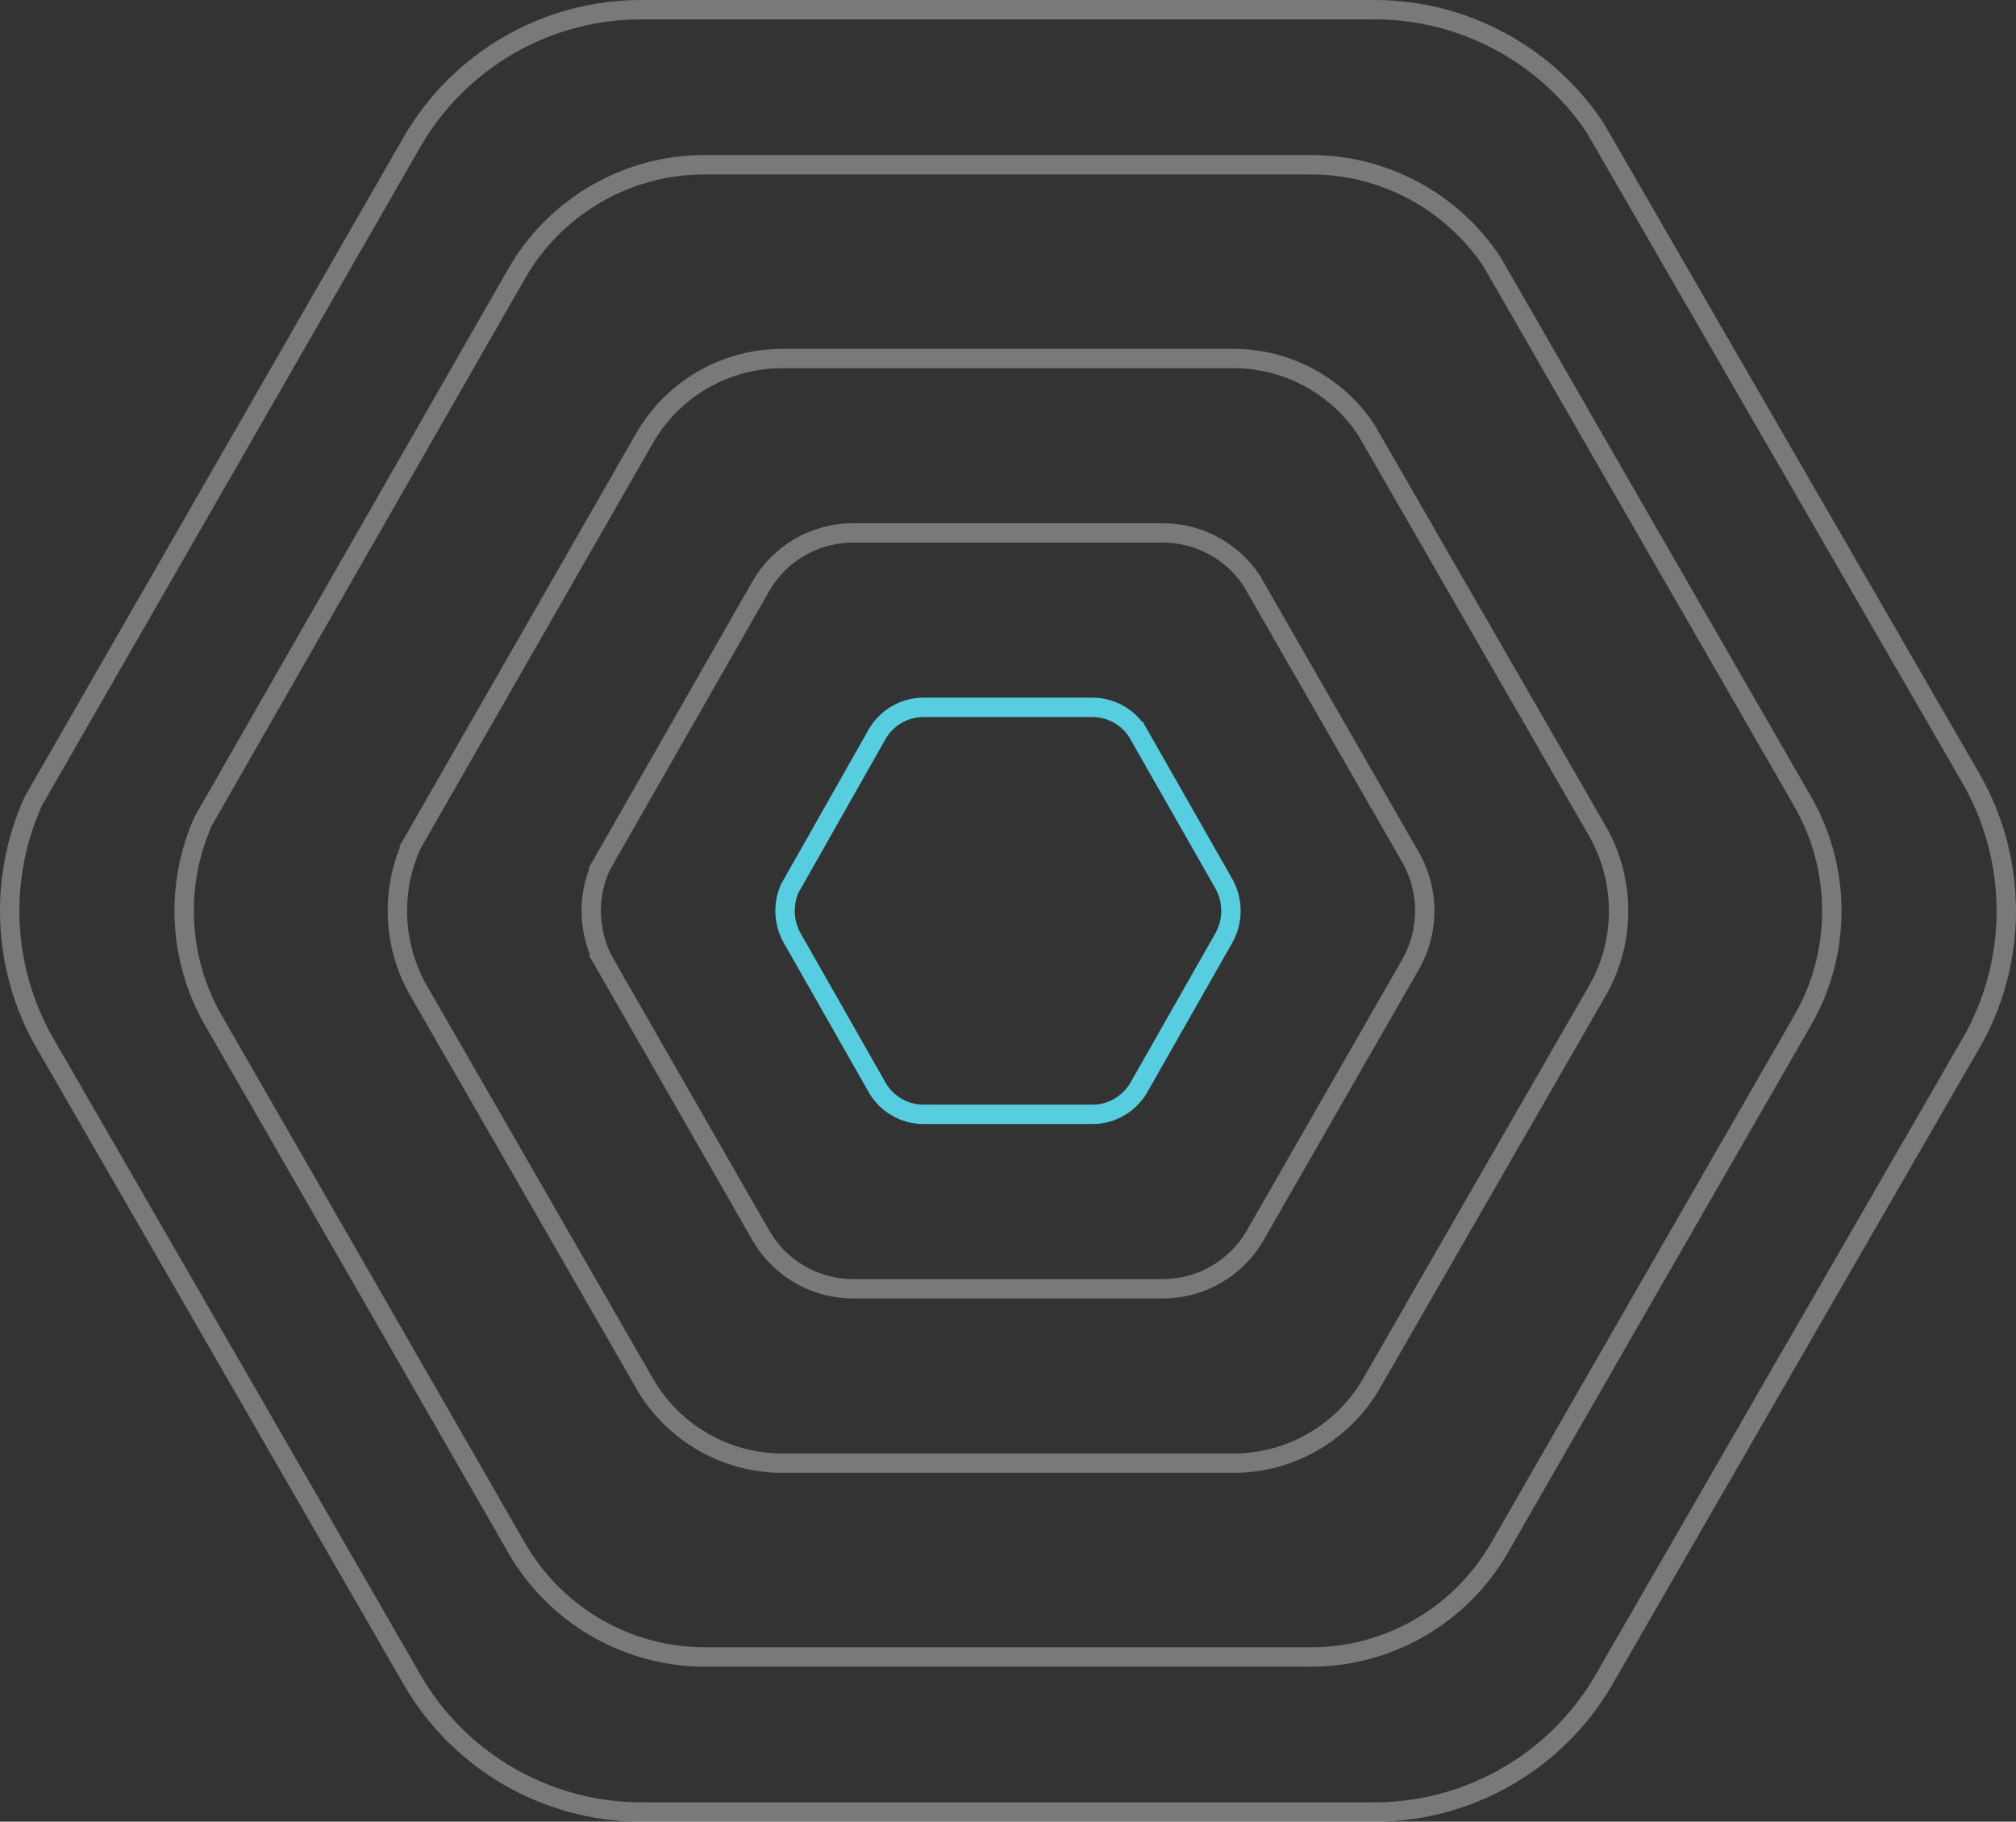 <?xml version="1.0" encoding="UTF-8"?> <svg xmlns="http://www.w3.org/2000/svg" width="104" height="94" viewBox="0 0 104 94" fill="none"><rect x="0" y="0" width="104" height="94" fill="#333333" stroke="none"/><path d="M33.069 0.5H70.925C75.478 0.5 79.738 2.794 82.259 6.547L82.296 6.606L91.345 22.278H91.346L101.678 40.166L101.724 40.246C104.105 44.453 104.091 49.647 101.68 53.831L91.357 71.728V71.73L82.747 86.667C80.32 90.879 75.79 93.5 70.927 93.5H33.072C28.209 93.5 23.679 90.881 21.257 86.667L10.983 68.848L2.319 53.829C0.122 50.013 -0.086 45.357 1.701 41.376L1.705 41.366L1.707 41.36L10.972 25.23L21.254 7.327C23.691 3.103 28.192 0.5 33.069 0.5Z" stroke="white" stroke-opacity="0.34"></path><path d="M36.346 8.5H67.649C71.384 8.5 74.88 10.388 76.949 13.479L76.978 13.526L84.46 26.528L93.004 41.371L93.048 41.448C94.997 44.911 94.983 49.185 93.006 52.627L84.47 67.478L77.351 79.873C75.359 83.342 71.641 85.5 67.651 85.5H36.349C32.359 85.5 28.641 83.344 26.653 79.874V79.873L18.157 65.087L10.993 52.625C9.19 49.482 9.019 45.646 10.486 42.367L10.49 42.358L10.491 42.355L18.148 28.977L26.651 14.122L26.65 14.121C28.588 10.751 32.115 8.635 35.972 8.506L36.346 8.5Z" stroke="white" stroke-opacity="0.34"></path><path d="M40.351 18.5H63.645C66.381 18.5 68.943 19.881 70.459 22.143L70.48 22.176L76.046 31.842L82.404 42.879L82.43 42.923C83.819 45.381 83.856 48.399 82.538 50.88L82.405 51.12L76.053 62.163L70.755 71.38C69.295 73.92 66.571 75.5 63.648 75.5H40.352C37.429 75.5 34.704 73.922 33.248 71.381V71.38L26.926 60.386L21.594 51.118C20.273 48.817 20.148 46.008 21.223 43.607L21.222 43.606L26.919 33.662L33.247 22.616L33.246 22.615C34.666 20.148 37.251 18.599 40.076 18.505L40.351 18.5Z" stroke="white" stroke-opacity="0.34"></path><path d="M43.991 27.5H60.007C61.722 27.5 63.336 28.316 64.366 29.671L64.564 29.949V29.95L68.395 36.623L72.767 44.234L72.781 44.26C73.683 45.856 73.736 47.807 72.939 49.44L72.768 49.765L68.4 57.381L64.758 63.737C63.782 65.441 61.961 66.5 60.008 66.5H43.992C42.161 66.5 40.446 65.57 39.437 64.05L39.244 63.737L34.898 56.154L31.231 49.764H31.232C30.349 48.22 30.264 46.335 30.983 44.724L30.982 44.723L34.893 37.878L39.243 30.26L39.242 30.259C40.222 28.55 42.033 27.5 43.991 27.5Z" stroke="white" stroke-opacity="0.34"></path><path d="M47.632 36.5H56.367C57.282 36.5 58.141 36.966 58.654 37.733H58.655L60.745 41.403L63.13 45.59L63.136 45.601C63.593 46.415 63.62 47.412 63.217 48.245L63.13 48.41L60.748 52.599L58.761 56.095C58.268 56.962 57.349 57.5 56.368 57.5H47.632C46.651 57.5 45.732 56.964 45.24 56.096V56.095L42.869 51.925L40.869 48.409C40.425 47.627 40.38 46.67 40.738 45.851L42.867 42.093L45.239 37.902C45.735 37.032 46.648 36.5 47.632 36.5Z" stroke="#56CEE0"></path></svg> 